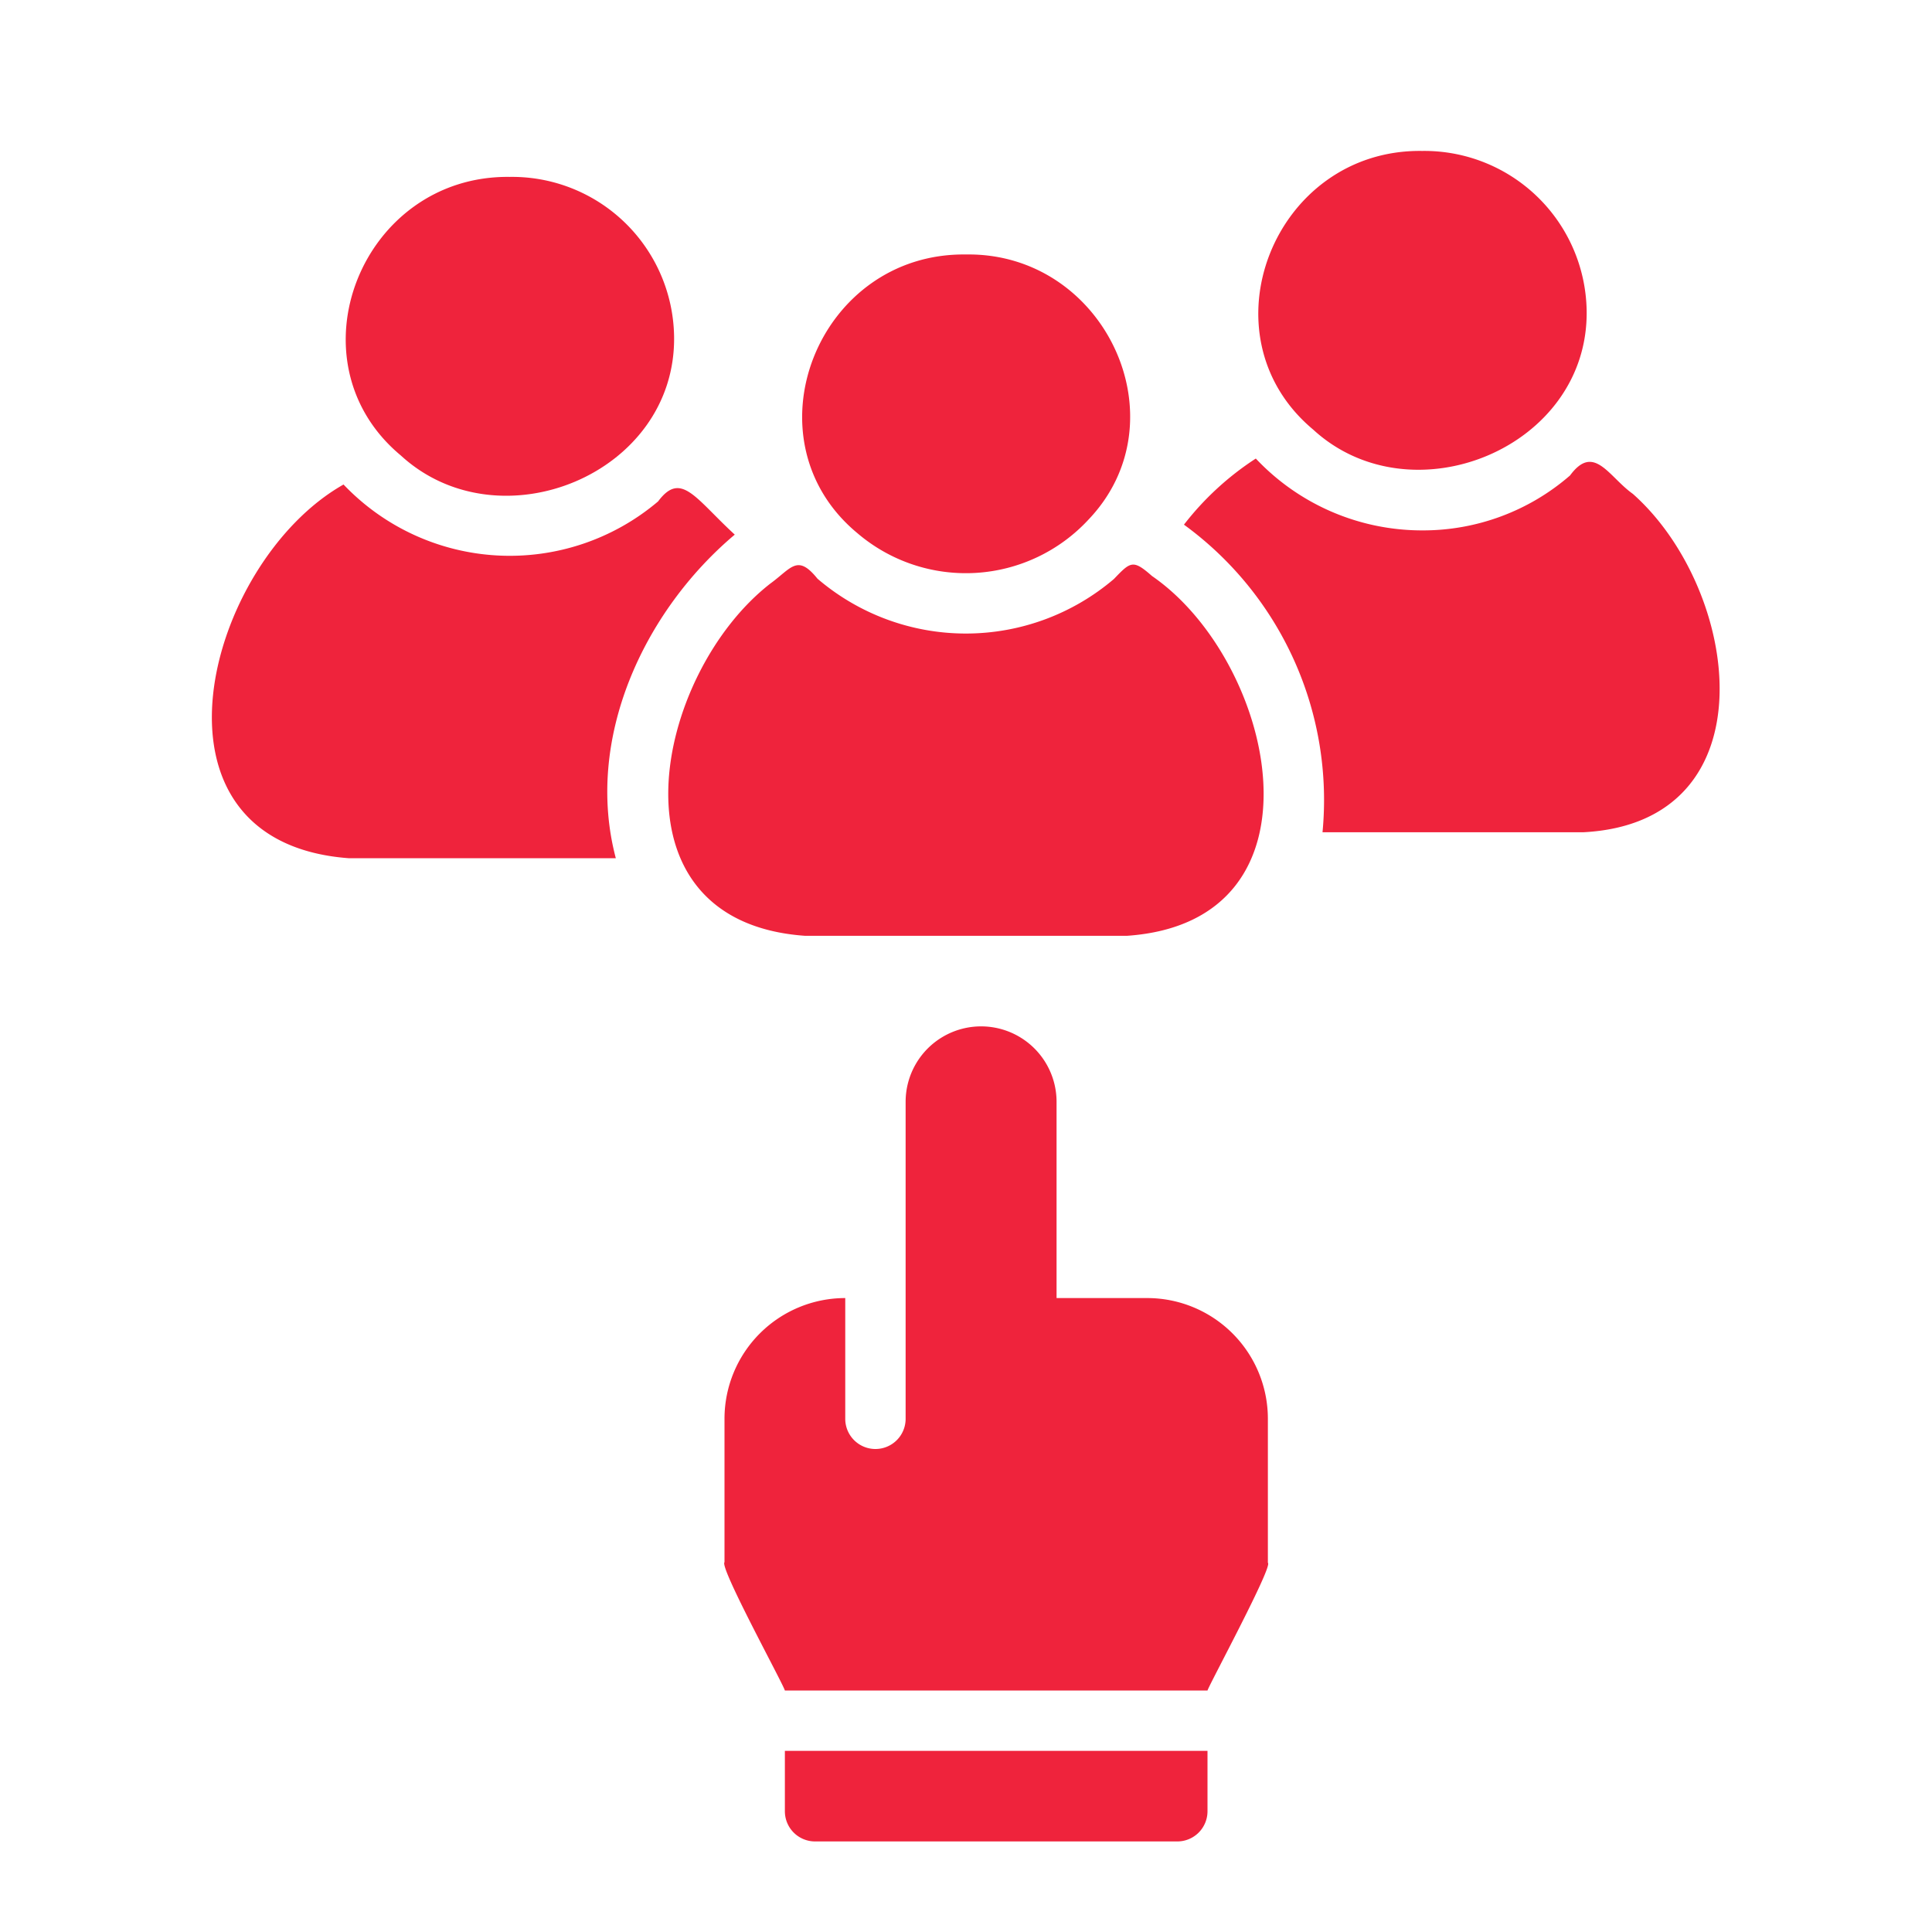 <svg id="Glyph" viewBox="0 0 64 64" xmlns="http://www.w3.org/2000/svg" width="300" height="300" version="1.1" xmlns:xlink="http://www.w3.org/1999/xlink" xmlns:svgjs="http://svgjs.dev/svgjs"><g transform="matrix(1,0,0,1,0,0)"><path d="m37.33 31c6.849-.471 4.925-9.1.83-11.92-.629-.555-.708-.476-1.26.1a7.559 7.559 0 0 1 -9.82-.01c-.668-.829-.863-.347-1.56.16-3.859 3-5.54 11.198 1.15 11.67z" fill="#ef233cff" data-original-color="#000000ff" stroke="none"/><path d="m28.4 17.66a5.534 5.534 0 0 0 7.66-.45c3.143-3.296.536-8.852-4.06-8.78-4.92-.067-7.352 6.12-3.6 9.23z" fill="#ef233cff" data-original-color="#000000ff" stroke="none"/><path d="m13.28 15.09c3.267 2.998 9.122.616 9.05-3.95a5.368 5.368 0 0 0 -5.44-5.28c-4.922-.065-7.366 6.109-3.61 9.23z" fill="#ef233cff" data-original-color="#000000ff" stroke="none"/><path d="m24.34 17.71c-1.308-1.201-1.778-2.122-2.54-1.1a7.6 7.6 0 0 1 -10.42-.56c-4.564 2.583-7.019 11.849.18 12.38l8.84-0c-1.042-3.934.91-8.168 3.94-10.72z" fill="#ef233cff" data-original-color="#000000ff" stroke="none"/><path d="m54.09 16.36c-.798-.565-1.288-1.687-2.08-.61a7.424 7.424 0 0 1 -4.9 1.82 7.564 7.564 0 0 1 -5.51-2.38 9.638 9.638 0 0 0 -2.38 2.19 11.28 11.28 0 0 1 4.59 10.19h8.63c6.281-.318 5.227-8.037 1.65-11.21z" fill="#ef233cff" data-original-color="#000000ff" stroke="none"/><path d="m43.5 14.23c3.258 2.996 9.128.615 9.06-3.94a5.379 5.379 0 0 0 -5.45-5.29c-4.911-.068-7.349 6.108-3.61 9.23z" fill="#ef233cff" data-original-color="#000000ff" stroke="none"/><path d="m26 60a1 1 0 0 0 1 1h12a1 1 0 0 0 1-1v-2h-14z" fill="#ef233cff" data-original-color="#000000ff" stroke="none"/><path d="m38 43h-3v-6.5a2.5 2.5 0 0 0 -5 0v10.5a1 1 0 0 1 -2 0v-4a3.999 3.999 0 0 0 -4 4v4.75c-.176.161 1.932 4.008 2 4.25h14c.059-.199 2.183-4.133 2-4.23v-4.77a3.999 3.999 0 0 0 -4-4z" fill="#ef233cff" data-original-color="#000000ff" stroke="none"/></g></svg>